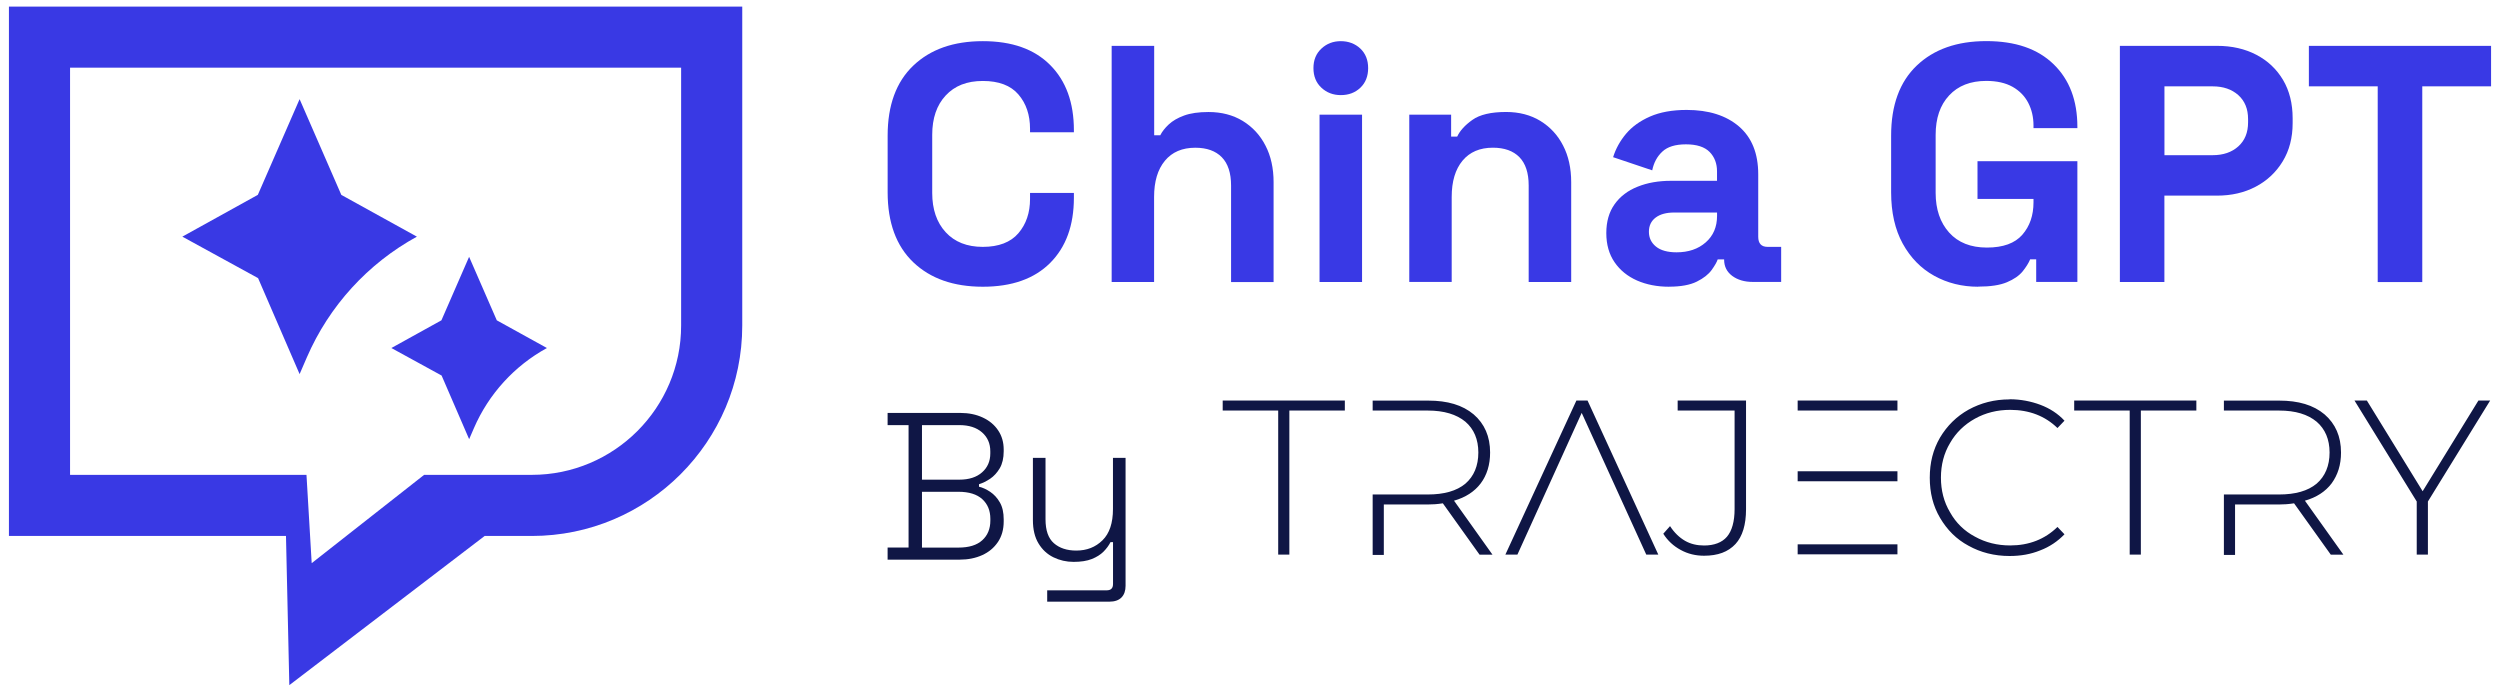 <svg width="140" height="39" viewBox="0 0 140 39" fill="none" xmlns="http://www.w3.org/2000/svg">
<g clip-path="url(#clip0_1842_45)">
<path d="M55.038 16.057C53.399 16.057 52.102 15.601 51.144 14.687C50.188 13.773 49.708 12.466 49.708 10.768V7.594C49.708 5.893 50.188 4.586 51.144 3.675C52.102 2.761 53.399 2.305 55.038 2.305C56.676 2.305 57.919 2.75 58.807 3.638C59.695 4.526 60.138 5.745 60.138 7.292V7.406H57.682V7.216C57.682 6.435 57.465 5.795 57.031 5.289C56.596 4.784 55.931 4.534 55.038 4.534C54.144 4.534 53.462 4.805 52.959 5.347C52.454 5.888 52.204 6.625 52.204 7.555V10.805C52.204 11.724 52.456 12.458 52.959 13.005C53.462 13.552 54.155 13.825 55.038 13.825C55.921 13.825 56.596 13.57 57.031 13.06C57.465 12.552 57.682 11.911 57.682 11.143V10.805H60.138V11.07C60.138 12.62 59.695 13.838 58.807 14.726C57.919 15.614 56.661 16.057 55.038 16.057Z" fill="#3939E5"/>
<path d="M62.253 15.791V2.568H64.634V7.575H64.975C65.074 7.375 65.233 7.172 65.447 6.971C65.66 6.771 65.947 6.602 66.306 6.471C66.666 6.339 67.122 6.273 67.677 6.273C68.406 6.273 69.047 6.44 69.594 6.773C70.141 7.109 70.568 7.568 70.867 8.154C71.17 8.737 71.321 9.422 71.321 10.203V15.794H68.94V10.39C68.94 9.685 68.765 9.156 68.419 8.802C68.072 8.45 67.578 8.273 66.937 8.273C66.205 8.273 65.639 8.515 65.236 9C64.832 9.487 64.629 10.161 64.629 11.031V15.791H62.248H62.253Z" fill="#3939E5"/>
<path d="M75.085 5.326C74.657 5.326 74.295 5.188 73.999 4.912C73.701 4.636 73.553 4.268 73.553 3.815C73.553 3.362 73.701 2.998 73.999 2.722C74.293 2.446 74.657 2.305 75.085 2.305C75.512 2.305 75.89 2.446 76.181 2.722C76.471 2.998 76.616 3.362 76.616 3.815C76.616 4.268 76.471 4.636 76.181 4.912C75.89 5.188 75.528 5.326 75.085 5.326ZM73.894 15.791V6.422H76.275V15.791H73.894Z" fill="#3939E5"/>
<path d="M78.919 15.791V6.422H81.263V7.651H81.602C81.753 7.323 82.037 7.01 82.451 6.716C82.865 6.419 83.496 6.271 84.342 6.271C85.072 6.271 85.713 6.438 86.26 6.771C86.806 7.107 87.234 7.565 87.533 8.151C87.835 8.734 87.987 9.419 87.987 10.2V15.791H85.606V10.388C85.606 9.682 85.431 9.153 85.085 8.799C84.738 8.448 84.243 8.271 83.603 8.271C82.871 8.271 82.305 8.513 81.902 8.997C81.498 9.484 81.295 10.159 81.295 11.028V15.788H78.914L78.919 15.791Z" fill="#3939E5"/>
<path d="M93.47 16.057C92.8 16.057 92.204 15.94 91.672 15.708C91.144 15.473 90.724 15.135 90.417 14.687C90.109 14.239 89.953 13.695 89.953 13.052C89.953 12.409 90.107 11.872 90.417 11.437C90.727 11.002 91.154 10.674 91.704 10.456C92.251 10.234 92.876 10.125 93.582 10.125H96.153V9.596C96.153 9.156 96.015 8.792 95.739 8.51C95.462 8.229 95.02 8.083 94.415 8.083C93.811 8.083 93.381 8.221 93.092 8.489C92.8 8.76 92.613 9.109 92.524 9.539L90.334 8.802C90.485 8.323 90.727 7.885 91.06 7.49C91.394 7.094 91.842 6.771 92.402 6.526C92.962 6.281 93.647 6.156 94.452 6.156C95.686 6.156 96.663 6.466 97.382 7.081C98.101 7.698 98.461 8.591 98.461 9.763V13.257C98.461 13.635 98.635 13.825 98.989 13.825H99.745V15.788H98.159C97.692 15.788 97.309 15.674 97.004 15.45C96.702 15.223 96.551 14.921 96.551 14.544V14.525H96.192C96.142 14.677 96.028 14.874 95.853 15.119C95.676 15.364 95.4 15.583 95.022 15.77C94.644 15.958 94.126 16.054 93.472 16.054L93.47 16.057ZM93.886 14.13C94.553 14.13 95.098 13.945 95.522 13.572C95.944 13.203 96.155 12.708 96.155 12.091V11.901H93.756C93.316 11.901 92.97 11.994 92.717 12.184C92.464 12.375 92.339 12.638 92.339 12.979C92.339 13.32 92.472 13.596 92.735 13.809C92.998 14.023 93.384 14.13 93.889 14.13H93.886Z" fill="#3939E5"/>
<path d="M110.779 16.057C109.872 16.057 109.049 15.851 108.312 15.442C107.575 15.033 106.989 14.434 106.554 13.645C106.122 12.859 105.903 11.898 105.903 10.765V7.591C105.903 5.891 106.382 4.583 107.338 3.672C108.297 2.758 109.594 2.302 111.232 2.302C112.871 2.302 114.113 2.735 115.001 3.597C115.89 4.458 116.333 5.628 116.333 7.102V7.177H113.876V7.026C113.876 6.56 113.777 6.138 113.582 5.76C113.386 5.383 113.095 5.083 112.704 4.862C112.313 4.643 111.824 4.531 111.23 4.531C110.347 4.531 109.654 4.802 109.151 5.344C108.646 5.885 108.396 6.622 108.396 7.552V10.802C108.396 11.721 108.648 12.46 109.151 13.023C109.654 13.583 110.36 13.864 111.266 13.864C112.173 13.864 112.834 13.624 113.251 13.145C113.668 12.666 113.876 12.062 113.876 11.33V11.14H110.74V9.026H116.333V15.788H114.027V14.523H113.689C113.6 14.736 113.457 14.963 113.264 15.203C113.066 15.442 112.774 15.643 112.384 15.807C111.993 15.971 111.459 16.051 110.779 16.051V16.057Z" fill="#3939E5"/>
<path d="M118.713 15.791V2.568H124.155C124.986 2.568 125.72 2.735 126.356 3.068C126.992 3.401 127.489 3.87 127.849 4.474C128.208 5.081 128.388 5.797 128.388 6.628V6.893C128.388 7.713 128.203 8.427 127.83 9.039C127.458 9.651 126.952 10.122 126.319 10.455C125.684 10.789 124.962 10.955 124.155 10.955H121.206V15.791H118.711H118.713ZM121.209 8.69H123.91C124.501 8.69 124.981 8.526 125.345 8.198C125.71 7.87 125.892 7.422 125.892 6.857V6.667C125.892 6.099 125.71 5.654 125.345 5.326C124.978 5 124.501 4.836 123.91 4.836H121.209V8.69Z" fill="#3939E5"/>
<path d="M133.152 15.791V4.836H129.297V2.568H139.5V4.836H135.647V15.794H133.152V15.791Z" fill="#3939E5"/>
<path d="M112.537 22.366C111.683 22.366 110.927 22.564 110.237 22.942C109.562 23.319 109.036 23.845 108.643 24.501C108.25 25.176 108.067 25.915 108.067 26.751C108.067 27.587 108.247 28.329 108.643 29.001C109.039 29.673 109.562 30.201 110.237 30.561C110.912 30.938 111.683 31.136 112.537 31.136C113.162 31.136 113.72 31.037 114.246 30.824C114.772 30.626 115.233 30.314 115.611 29.92L115.218 29.509C114.512 30.199 113.623 30.545 112.571 30.545C111.847 30.545 111.19 30.381 110.599 30.053C110.008 29.741 109.531 29.28 109.203 28.689C108.857 28.113 108.692 27.457 108.692 26.749C108.692 26.04 108.857 25.384 109.203 24.809C109.531 24.233 110.008 23.772 110.599 23.444C111.19 23.116 111.85 22.952 112.571 22.952C113.639 22.952 114.527 23.298 115.218 23.97L115.611 23.559C115.249 23.166 114.788 22.869 114.264 22.671C113.738 22.473 113.147 22.358 112.537 22.358V22.366ZM68.471 22.431V22.991H71.579V31.058H72.204V22.991H75.311V22.431H68.474H68.471ZM76.869 22.431V22.991H79.958C80.862 22.991 81.568 23.205 82.063 23.616C82.54 24.027 82.787 24.603 82.787 25.343C82.787 26.082 82.54 26.673 82.063 27.084C81.571 27.496 80.862 27.691 79.958 27.691H76.869V31.076H77.494V28.251H79.961C80.208 28.251 80.487 28.235 80.8 28.186L82.855 31.061H83.579L81.425 28.038C82.066 27.858 82.576 27.527 82.92 27.069C83.264 26.611 83.446 26.032 83.446 25.343C83.446 24.439 83.134 23.733 82.527 23.207C81.902 22.681 81.063 22.434 79.979 22.434H76.872L76.869 22.431ZM88.278 22.431L84.301 31.058H84.975L88.575 23.121L92.191 31.058H92.865L88.903 22.431H88.278ZM93.949 22.431V22.991H97.137V28.512C97.137 29.202 96.989 29.728 96.71 30.056C96.431 30.384 95.986 30.548 95.428 30.548C95.035 30.548 94.673 30.465 94.361 30.285C94.048 30.105 93.754 29.824 93.522 29.462L93.144 29.889C93.391 30.282 93.72 30.579 94.113 30.793C94.525 31.022 94.968 31.121 95.428 31.121C96.202 31.121 96.775 30.907 97.187 30.465C97.58 30.038 97.778 29.381 97.778 28.525V22.429H93.949V22.431ZM100.669 22.431V22.991H106.257V22.431H100.669ZM116.155 22.431V22.991H119.263V31.058H119.888V22.991H122.996V22.431H116.158H116.155ZM124.538 22.431V22.991H127.627C128.547 22.991 129.237 23.205 129.732 23.616C130.208 24.027 130.456 24.603 130.456 25.343C130.456 26.082 130.208 26.673 129.732 27.084C129.239 27.496 128.531 27.691 127.627 27.691H124.538V31.076H125.163V28.251H127.63C127.877 28.251 128.156 28.235 128.468 28.186L130.524 31.061H131.23L129.075 28.038C129.716 27.858 130.227 27.527 130.571 27.069C130.917 26.592 131.097 26.032 131.097 25.343C131.097 24.439 130.784 23.733 130.177 23.207C129.552 22.681 128.713 22.434 127.63 22.434H124.54L124.538 22.431ZM131.852 22.431L135.337 28.084V31.058H135.963V28.084L139.448 22.431H138.791L135.668 27.509L132.545 22.431H131.855H131.852ZM100.669 26.392V26.952H106.257V26.392H100.669ZM100.669 30.483V31.043H106.257V30.483H100.669Z" fill="#0F1645"/>
<path d="M49.706 31.345V30.662H50.88V23.806H49.706V23.124H53.78C54.248 23.124 54.668 23.21 55.035 23.382C55.402 23.553 55.691 23.793 55.897 24.103C56.106 24.413 56.207 24.77 56.207 25.178V25.272C56.207 25.655 56.132 25.973 55.986 26.223C55.837 26.473 55.658 26.668 55.447 26.811C55.236 26.952 55.027 27.053 54.824 27.116V27.256C55.027 27.303 55.236 27.4 55.452 27.543C55.668 27.689 55.848 27.884 55.991 28.134C56.137 28.384 56.207 28.702 56.207 29.084V29.202C56.207 29.647 56.1 30.03 55.884 30.352C55.668 30.673 55.376 30.918 55.004 31.087C54.631 31.256 54.212 31.34 53.74 31.34H49.7L49.706 31.345ZM51.631 26.861H53.72C54.261 26.861 54.686 26.725 54.993 26.454C55.301 26.184 55.457 25.829 55.457 25.392V25.275C55.457 24.837 55.303 24.483 54.993 24.212C54.684 23.942 54.259 23.806 53.72 23.806H51.631V26.858V26.861ZM51.631 30.665H53.673C54.261 30.665 54.704 30.53 55.007 30.254C55.309 29.98 55.46 29.613 55.46 29.149V29.056C55.46 28.595 55.309 28.228 55.007 27.952C54.704 27.678 54.261 27.54 53.673 27.54H51.631V30.662V30.665Z" fill="#0F1645"/>
<path d="M58.643 33.694V33.058H61.977C62.212 33.058 62.329 32.941 62.329 32.707V30.36H62.188C62.094 30.548 61.961 30.727 61.795 30.894C61.628 31.061 61.407 31.199 61.138 31.306C60.87 31.412 60.529 31.465 60.122 31.465C59.716 31.465 59.338 31.378 58.989 31.207C58.64 31.035 58.364 30.777 58.156 30.431C57.947 30.087 57.843 29.652 57.843 29.129V25.642H58.549V29.082C58.549 29.702 58.705 30.147 59.018 30.42C59.331 30.694 59.75 30.832 60.273 30.832C60.86 30.832 61.349 30.642 61.74 30.256C62.131 29.873 62.326 29.29 62.326 28.506V25.642H63.032V32.803C63.032 33.084 62.956 33.303 62.803 33.459C62.649 33.615 62.422 33.694 62.115 33.694H58.64H58.643Z" fill="#0F1645"/>
<path d="M23.347 13.252C20.599 14.757 18.429 17.137 17.184 20.012L16.778 20.95L14.452 15.575L10.211 13.252L14.439 10.911L16.778 5.552L19.114 10.914L23.345 13.252H23.347ZM27.82 17.937L26.27 14.382L24.72 17.937L21.917 19.489L24.73 21.03L26.272 24.595L26.541 23.973C27.366 22.067 28.804 20.489 30.628 19.489L27.822 17.939L27.82 17.937ZM27.142 30.014H29.781C36.28 30.014 41.566 24.728 41.566 18.234V0.368H0.5V30.014H16.015L16.202 38.368L27.14 30.014H27.142ZM3.923 3.789H38.143V18.234C38.143 22.843 34.392 26.592 29.781 26.592H23.751L17.455 31.537L17.163 26.592H3.923V3.789Z" fill="#3939E4"/>
</g>
<defs>
<clipPath id="clip0_1842_45">
<rect width="139" height="38" fill="white" transform="translate(0.5 0.368)"/>
</clipPath>
</defs>
</svg>
